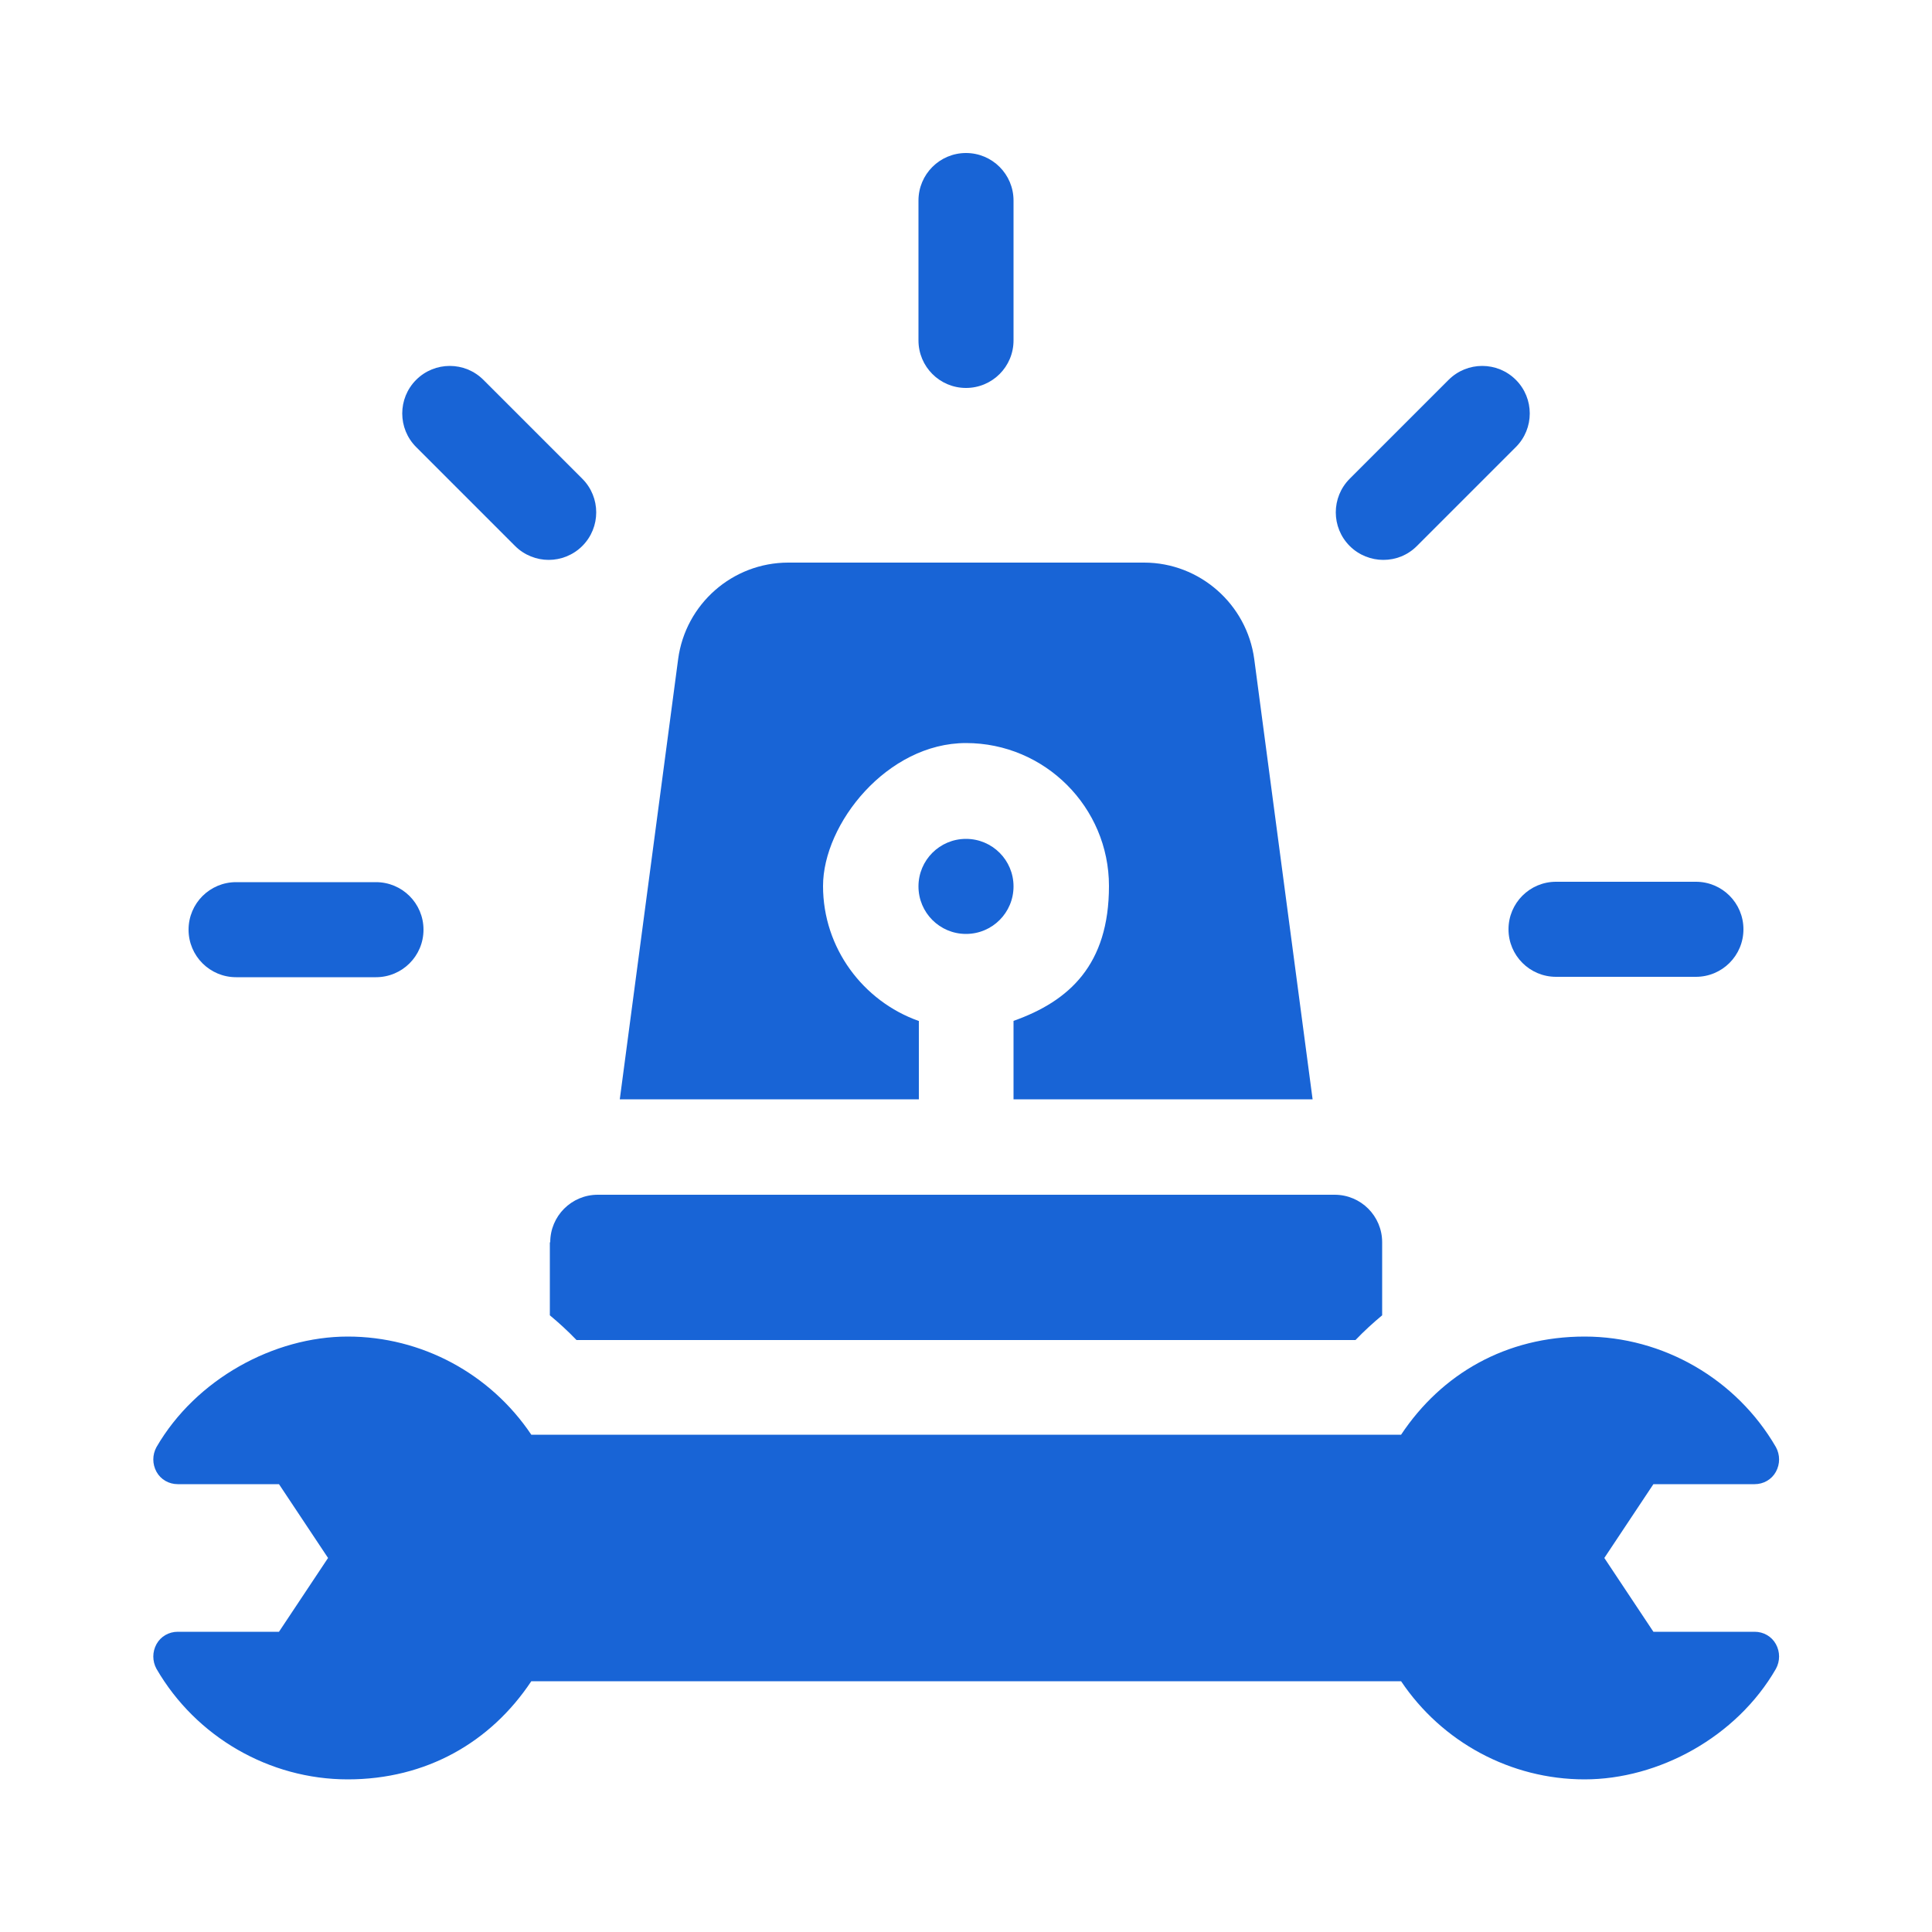 <svg xmlns="http://www.w3.org/2000/svg" xmlns:xlink="http://www.w3.org/1999/xlink" id="Layer_1" viewBox="0 0 500 500"><defs><clipPath id="clippath"><rect x="39.6" y="39.6" width="420.9" height="420.9" fill="none"></rect></clipPath></defs><g clip-path="url(#clippath)"><path d="M237.7,264.2c-14.3-5.1-24.7-18.8-24.7-34.9s16.6-37,37-37,37,16.6,37,37-10.3,29.8-24.7,34.9v20.3h77.4l-15.1-113.9c-1.9-14.2-14.1-25-28.5-25h-92.1c-14.4,0-26.6,10.7-28.5,25l-15.1,113.9h77.4v-20.3Z" fill="#1864d6"></path><path d="M250,241.7c6.8,0,12.3-5.5,12.3-12.3s-5.5-12.3-12.3-12.3-12.3,5.5-12.3,12.3,5.5,12.3,12.3,12.3" fill="#1864d6"></path><path d="M250,100.4c6.8,0,12.3-5.5,12.3-12.3v-36.2c0-6.8-5.5-12.3-12.3-12.3s-12.3,5.5-12.3,12.3v36.2c0,6.8,5.5,12.3,12.3,12.3" fill="#1864d6"></path><path d="M61.1,252.9h36.2c6.8,0,12.3-5.5,12.3-12.3s-5.5-12.3-12.3-12.3h-36.2c-6.8,0-12.3,5.5-12.3,12.3s5.5,12.3,12.3,12.3" fill="#1864d6"></path><path d="M390.4,240.5c0,6.8,5.5,12.3,12.3,12.3h36.2c6.8,0,12.3-5.5,12.3-12.3s-5.5-12.3-12.3-12.3h-36.2c-6.8,0-12.3,5.5-12.3,12.3" fill="#1864d6"></path><path d="M133.3,141.3c2.4,2.4,5.6,3.6,8.7,3.6s6.3-1.2,8.7-3.6c4.8-4.8,4.8-12.6,0-17.4l-25.6-25.6c-4.8-4.8-12.6-4.8-17.4,0-4.8,4.8-4.8,12.6,0,17.4l25.6,25.6Z" fill="#1864d6"></path><path d="M358,144.9c3.2,0,6.3-1.2,8.7-3.6l25.6-25.6c4.8-4.8,4.8-12.6,0-17.4-4.8-4.8-12.6-4.8-17.4,0l-25.6,25.6c-4.8,4.8-4.8,12.6,0,17.4,2.4,2.4,5.6,3.6,8.7,3.6" fill="#1864d6"></path><path d="M142.3,321.5v18.9c2.4,2,4.7,4.1,6.9,6.4h201.6c2.2-2.3,4.5-4.4,6.9-6.4v-18.9c0-6.8-5.5-12.3-12.3-12.3h-190.7c-6.8,0-12.3,5.5-12.3,12.3" fill="#1864d6"></path><path d="M454.1,422.3h-26.2l-12.7-19.1,12.7-19.1h26.2c2.3,0,4.4-1.2,5.5-3.2,1.1-2,1.1-4.4,0-6.4-10.2-17.6-29.2-28.6-49.5-28.6s-37,9.6-47.5,25.4h-225.1c-10.6-15.8-28.4-25.4-47.5-25.4s-39.3,11-49.5,28.6c-1.1,2-1.1,4.4,0,6.4,1.1,2,3.2,3.2,5.5,3.2h26.2l12.7,19.1-12.7,19.1h-26.2c-2.3,0-4.4,1.2-5.5,3.2-1.1,2-1.1,4.4,0,6.4,10.2,17.6,29.2,28.6,49.5,28.6s37-9.6,47.5-25.4h225.1c10.6,15.8,28.4,25.4,47.5,25.4s39.3-10.9,49.5-28.6c1.1-2,1.1-4.4,0-6.4-1.1-2-3.2-3.2-5.5-3.2" fill="#1864d6"></path></g></svg>